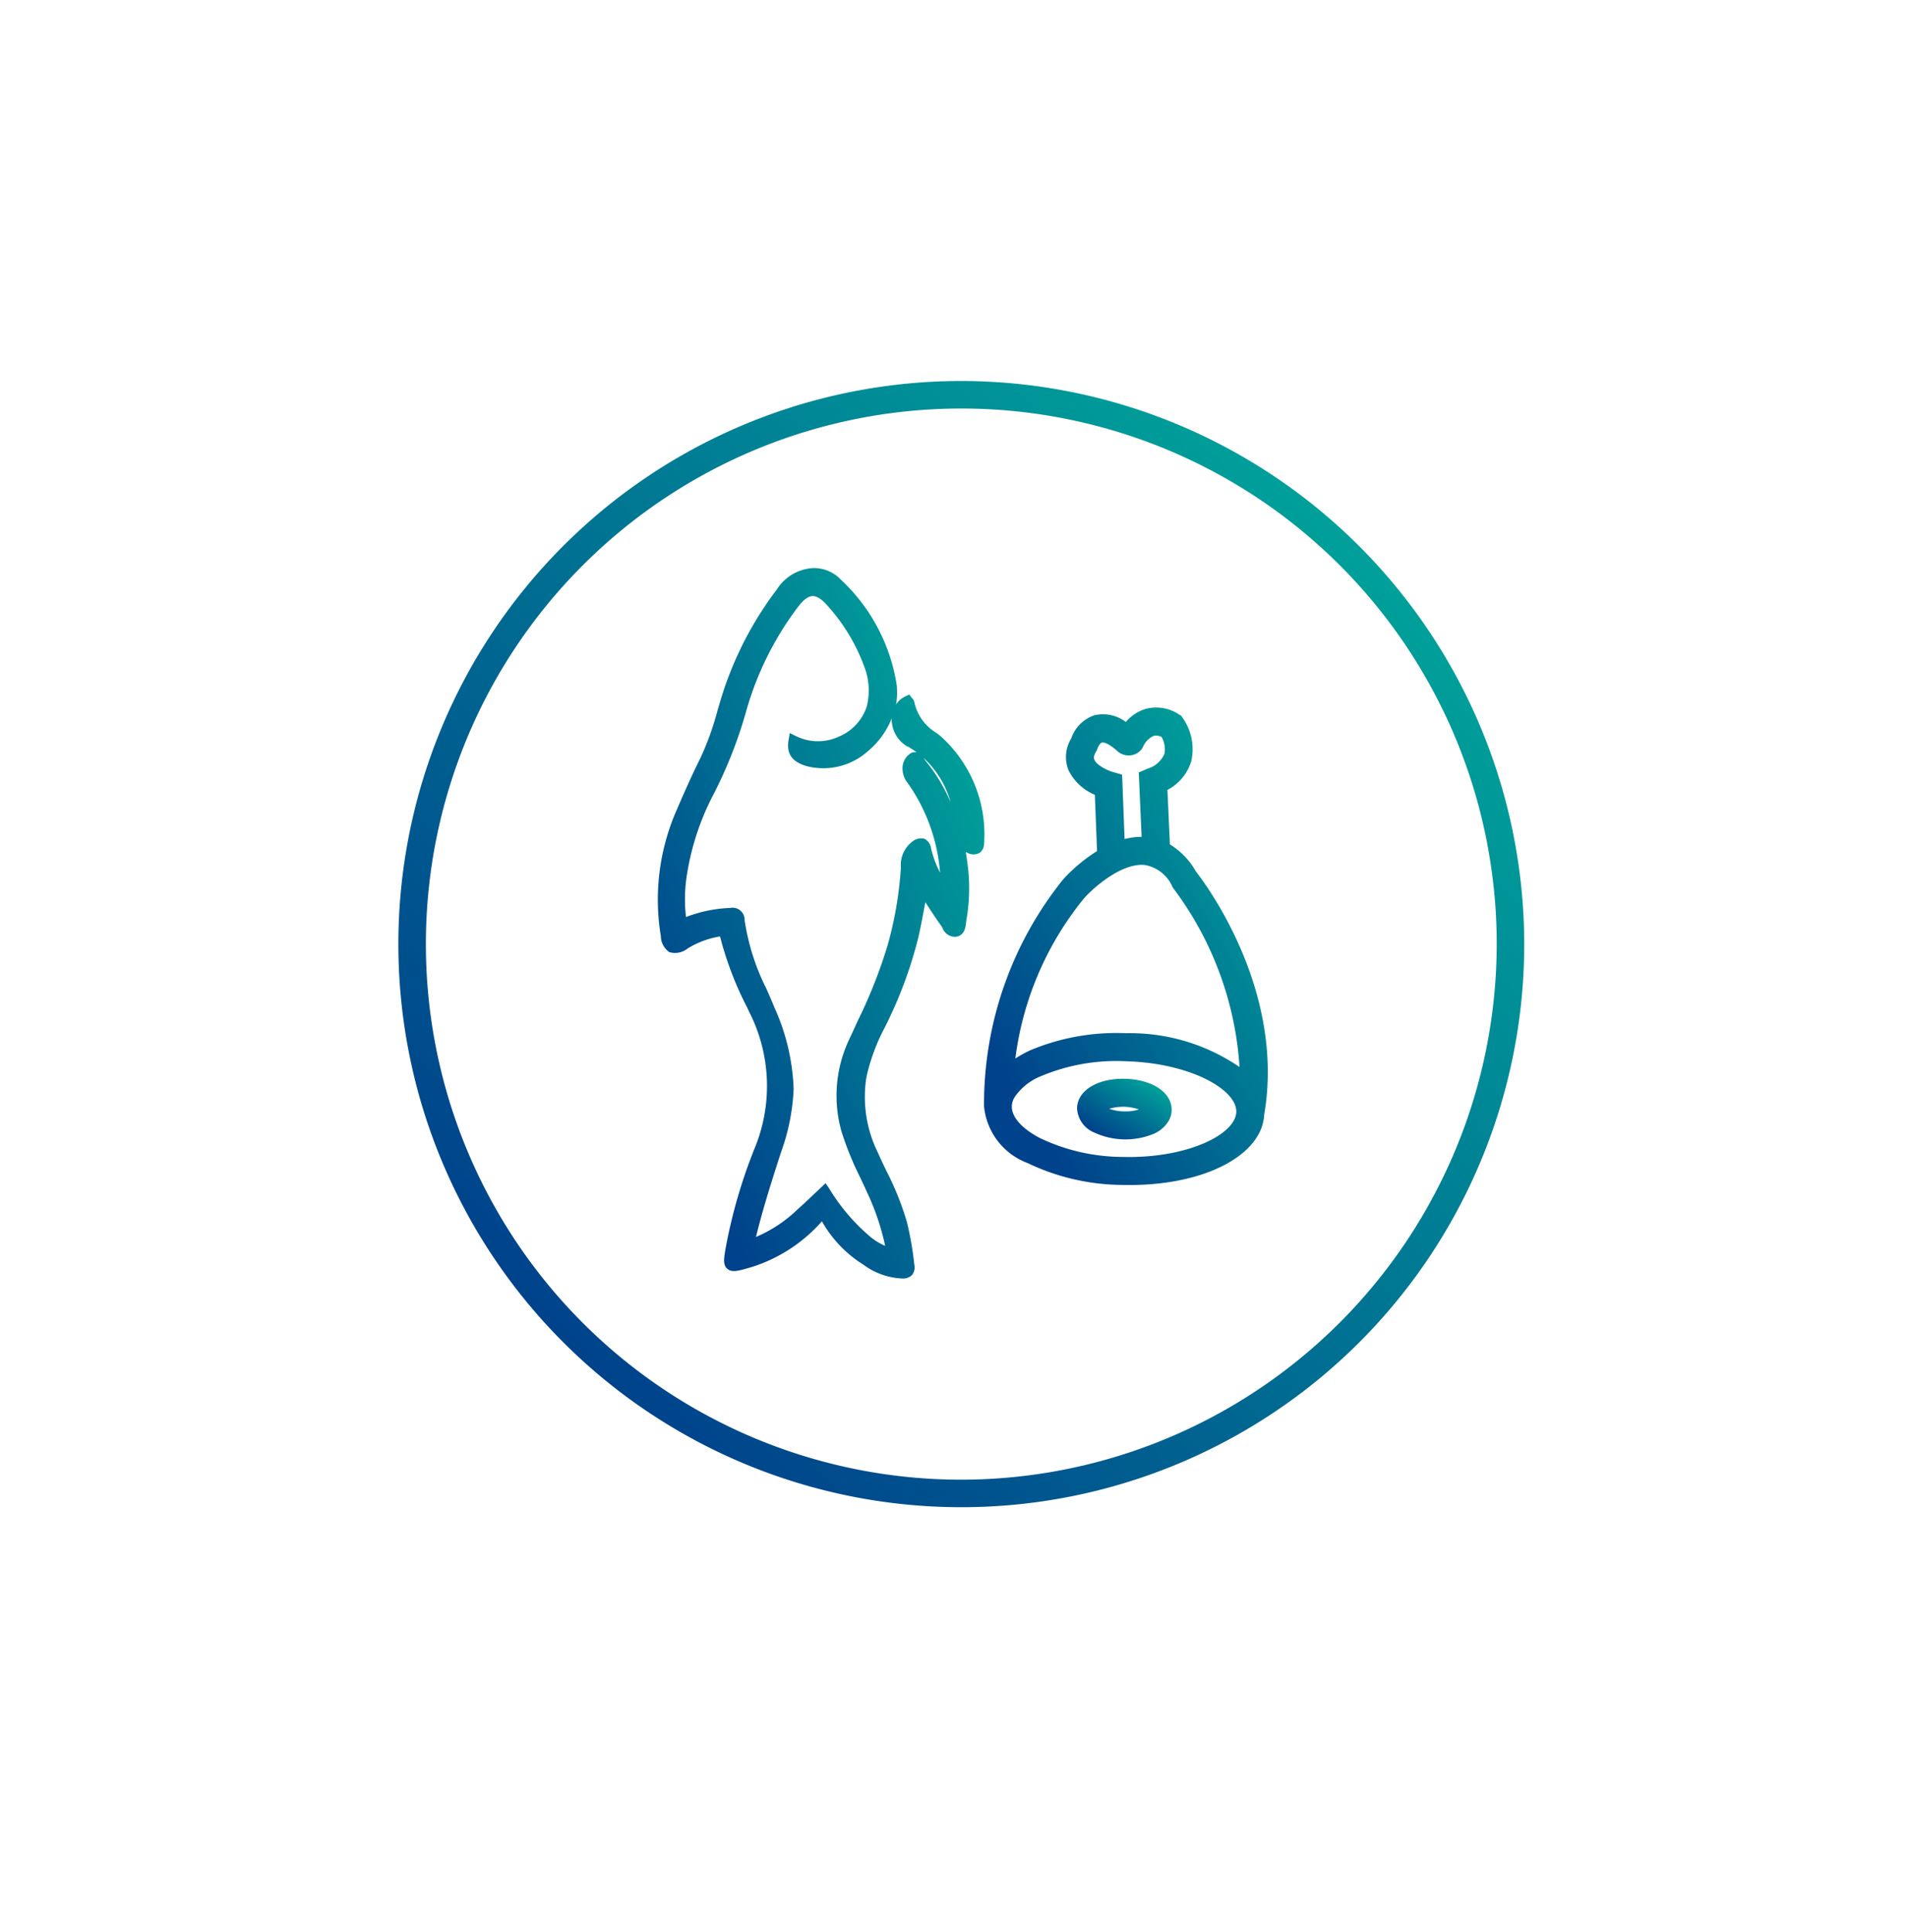 <svg xmlns="http://www.w3.org/2000/svg" xmlns:xlink="http://www.w3.org/1999/xlink" width="77" height="78" viewBox="0 0 77 78">
  <defs>
    <linearGradient id="linear-gradient" x1="0.863" y1="0.145" x2="0.138" y2="0.849" gradientUnits="objectBoundingBox">
      <stop offset="0" stop-color="#00a19a"/>
      <stop offset="1" stop-color="#00428b"/>
    </linearGradient>
    <filter id="Rectangle_190" x="0" y="0" width="77" height="78" filterUnits="userSpaceOnUse">
      <feOffset dy="1" input="SourceAlpha"/>
      <feGaussianBlur stdDeviation="1.5" result="blur"/>
      <feFlood flood-opacity="0.161"/>
      <feComposite operator="in" in2="blur"/>
      <feComposite in="SourceGraphic"/>
    </filter>
    <clipPath id="clip-path">
      <rect id="Rectangle_198" data-name="Rectangle 198" width="45.46" height="45.46" fill="url(#linear-gradient)"/>
    </clipPath>
  </defs>
  <g id="Groupe_1993" data-name="Groupe 1993" transform="translate(-98.5 -3619.5)">
    <g transform="matrix(1, 0, 0, 1, 98.5, 3619.5)" filter="url(#Rectangle_190)">
      <rect id="Rectangle_190-2" data-name="Rectangle 190" width="68" height="69" rx="20" transform="translate(4.5 3.5)" fill="#fff"/>
    </g>
    <g id="Groupe_1985" data-name="Groupe 1985" transform="translate(114.585 3634.879)">
      <g id="Groupe_1984" data-name="Groupe 1984" transform="translate(0)" clip-path="url(#clip-path)">
        <path id="Tracé_1442" data-name="Tracé 1442" d="M22.73,0A22.73,22.73,0,1,0,45.46,22.73,22.756,22.756,0,0,0,22.73,0m0,44.349A21.619,21.619,0,1,1,44.349,22.73,21.644,21.644,0,0,1,22.73,44.349" transform="translate(0 0)" fill="url(#linear-gradient)"/>
        <path id="Tracé_1443" data-name="Tracé 1443" d="M28.892,41.482a13.143,13.143,0,0,0-.3-1.729,11.736,11.736,0,0,0-.824-2.054c-.12-.252-.241-.5-.354-.761a5.062,5.062,0,0,1-.457-3.033,7.89,7.89,0,0,1,.722-1.969,17.4,17.4,0,0,0,1.384-3.709c.094-.419.172-.842.25-1.265l.023-.12.162.248c.155.237.31.474.475.7a1.043,1.043,0,0,1,.058.094.537.537,0,0,0,.553.353c.337-.061.375-.382.394-.554,0-.033.007-.066.013-.1a7.455,7.455,0,0,0,.037-2.365c-.016-.131-.037-.262-.059-.4l.054.023a.506.506,0,0,0,.5.011.428.428,0,0,0,.18-.312.861.861,0,0,0,.01-.142,5.316,5.316,0,0,0-1.787-4.28L29.767,20a1.915,1.915,0,0,1-.872-1.219.32.32,0,0,0-.107-.189l-.1-.133-.153.072a.9.9,0,0,0-.384.336,2.748,2.748,0,0,0,.024-.819,7.351,7.351,0,0,0-2.232-4.208,1.507,1.507,0,0,0-1.117-.485,1.844,1.844,0,0,0-1.48.856,14.008,14.008,0,0,0-1.959,3.535c-.174.448-.311.913-.443,1.362a11.556,11.556,0,0,1-.688,1.912c-.381.762-.726,1.555-1.02,2.238a9,9,0,0,0-.58,4.952.8.8,0,0,0,.341.647.807.807,0,0,0,.731-.139A3.57,3.57,0,0,1,21,28.232l.047-.006a13.479,13.479,0,0,0,1.086,2.85l.094.2a6.59,6.59,0,0,1,.224,5.482,20.933,20.933,0,0,0-1.143,3.864c-.109.581-.159.846.029,1.015s.468.087,1.023-.079a6.293,6.293,0,0,0,2.8-1.835h0a4.9,4.9,0,0,0,1.681,1.755,2.82,2.82,0,0,0,1.546.553.523.523,0,0,0,.413-.14.5.5,0,0,0,.093-.407M30.361,22.82a6.858,6.858,0,0,0-1.021-1.691.565.565,0,0,1-.046-.068c-.007-.011-.016-.025-.026-.039a3.831,3.831,0,0,1,1.093,1.8m-1.734-2.264a3.979,3.979,0,0,1,.358.234.342.342,0,0,0-.235.036.709.709,0,0,0-.333.659.914.914,0,0,0,.214.555,7.265,7.265,0,0,1,1.3,3.607,4.05,4.05,0,0,1-.362-.971.516.516,0,0,0-.262-.392.532.532,0,0,0-.475.095,1.177,1.177,0,0,0-.483,1.055,14.936,14.936,0,0,1-.555,3.21,20.194,20.194,0,0,1-1.19,2.99c-.1.224-.206.449-.308.674a5.3,5.3,0,0,0-.354,3.757,12.549,12.549,0,0,0,.769,1.9c.087.184.174.368.257.553a10.077,10.077,0,0,1,.747,2.195,2.528,2.528,0,0,1-.567-.338,7.938,7.938,0,0,1-1.7-1.986l-.139-.206-.477.449c-.211.2-.419.4-.634.588a5.514,5.514,0,0,1-1.7,1.133c.263-1.076.6-2.149.936-3.188l.072-.225a8.478,8.478,0,0,0,.512-2.559,8.672,8.672,0,0,0-.772-3.282c-.105-.258-.217-.514-.329-.77a9.068,9.068,0,0,1-.878-2.765.488.488,0,0,0-.584-.492,5.554,5.554,0,0,0-1.783.367,6.2,6.2,0,0,1,.039-1.717,10.482,10.482,0,0,1,1.072-3.235,18.145,18.145,0,0,0,1.287-3.241,12.663,12.663,0,0,1,2.106-4.3c.219-.3.421-.454.6-.462s.383.125.614.393a7.53,7.53,0,0,1,1.476,2.444,2.656,2.656,0,0,1,.107,1.61,1.975,1.975,0,0,1-1.107,1.216,2.008,2.008,0,0,1-1.75-.009l-.252-.124-.051.276c-.088.55.122.875.723,1.056a2.7,2.7,0,0,0,2.5-.618,3.287,3.287,0,0,0,.943-1.313,1.272,1.272,0,0,0,.637,1.144" transform="translate(-8.058 -5.804)" fill="url(#linear-gradient)"/>
        <path id="Tracé_1444" data-name="Tracé 1444" d="M48.478,51a1.114,1.114,0,0,0,.685.99,3,3,0,0,0,2.4.06,1.307,1.307,0,0,0,.625-.546.9.9,0,0,0,.109-.409c.018-.708-.772-1.242-1.877-1.27S48.5,50.29,48.478,51m1.9.14a1.8,1.8,0,0,1-.6-.107,1.976,1.976,0,0,1,1.2.029,1.792,1.792,0,0,1-.6.077" transform="translate(-21.074 -21.658)" fill="url(#linear-gradient)"/>
        <path id="Tracé_1445" data-name="Tracé 1445" d="M47.56,23.9a1.527,1.527,0,0,0-1.272-.273,1.491,1.491,0,0,0-.935.933l-.009.016a1.436,1.436,0,0,0-.108,1.252,2.049,2.049,0,0,0,1.071,1.008l.088,2.273a6.613,6.613,0,0,0-1.363,1.136,14.47,14.47,0,0,0-3.2,9.166h0A2.722,2.722,0,0,0,43.586,41.7a8.962,8.962,0,0,0,3.833.885c2.669.067,4.817-.78,5.506-2.062a1.9,1.9,0,0,0,.22-.778h0c.862-5.039-2.4-9.355-2.759-9.813a3,3,0,0,0-1.049-1.092l-.1-2.2a1.942,1.942,0,0,0,.962-1.157,2.2,2.2,0,0,0-.341-1.742l-.071-.1-.107-.062a1.659,1.659,0,0,0-1.329-.207,1.687,1.687,0,0,0-.8.534m-.114,17.549a7.825,7.825,0,0,1-3.339-.757c-.738-.385-1.155-.854-1.145-1.287a.77.77,0,0,1,.1-.349,2.335,2.335,0,0,1,1.109-.88,7.827,7.827,0,0,1,3.372-.59c2.594.064,4.506,1.132,4.483,2.044s-1.985,1.884-4.579,1.819m1.988-10.916.048.07a13.455,13.455,0,0,1,2.675,7.217,7.829,7.829,0,0,0-4.587-1.365,8.969,8.969,0,0,0-3.872.693,4.825,4.825,0,0,0-.594.328A12.786,12.786,0,0,1,45.882,31c.361-.4,1.5-1.425,2.442-1.329a1.5,1.5,0,0,1,1.111.87m-.318-5.36a1.072,1.072,0,0,1-.678.6l-.359.154.115,2.6a2.75,2.75,0,0,0-.688.089l-.1-2.6-.393-.113c-.2-.058-.639-.27-.728-.492-.013-.031-.053-.128.072-.329l.033-.06.019-.057c.028-.088.115-.228.184-.246s.276.034.62.345a.677.677,0,0,0,.573.166.628.628,0,0,0,.469-.347.859.859,0,0,1,.42-.43A.487.487,0,0,1,49,24.5a1.008,1.008,0,0,1,.117.681" transform="translate(-18.184 -10.134)" fill="url(#linear-gradient)"/>
      </g>
    </g>
  </g>
</svg>
